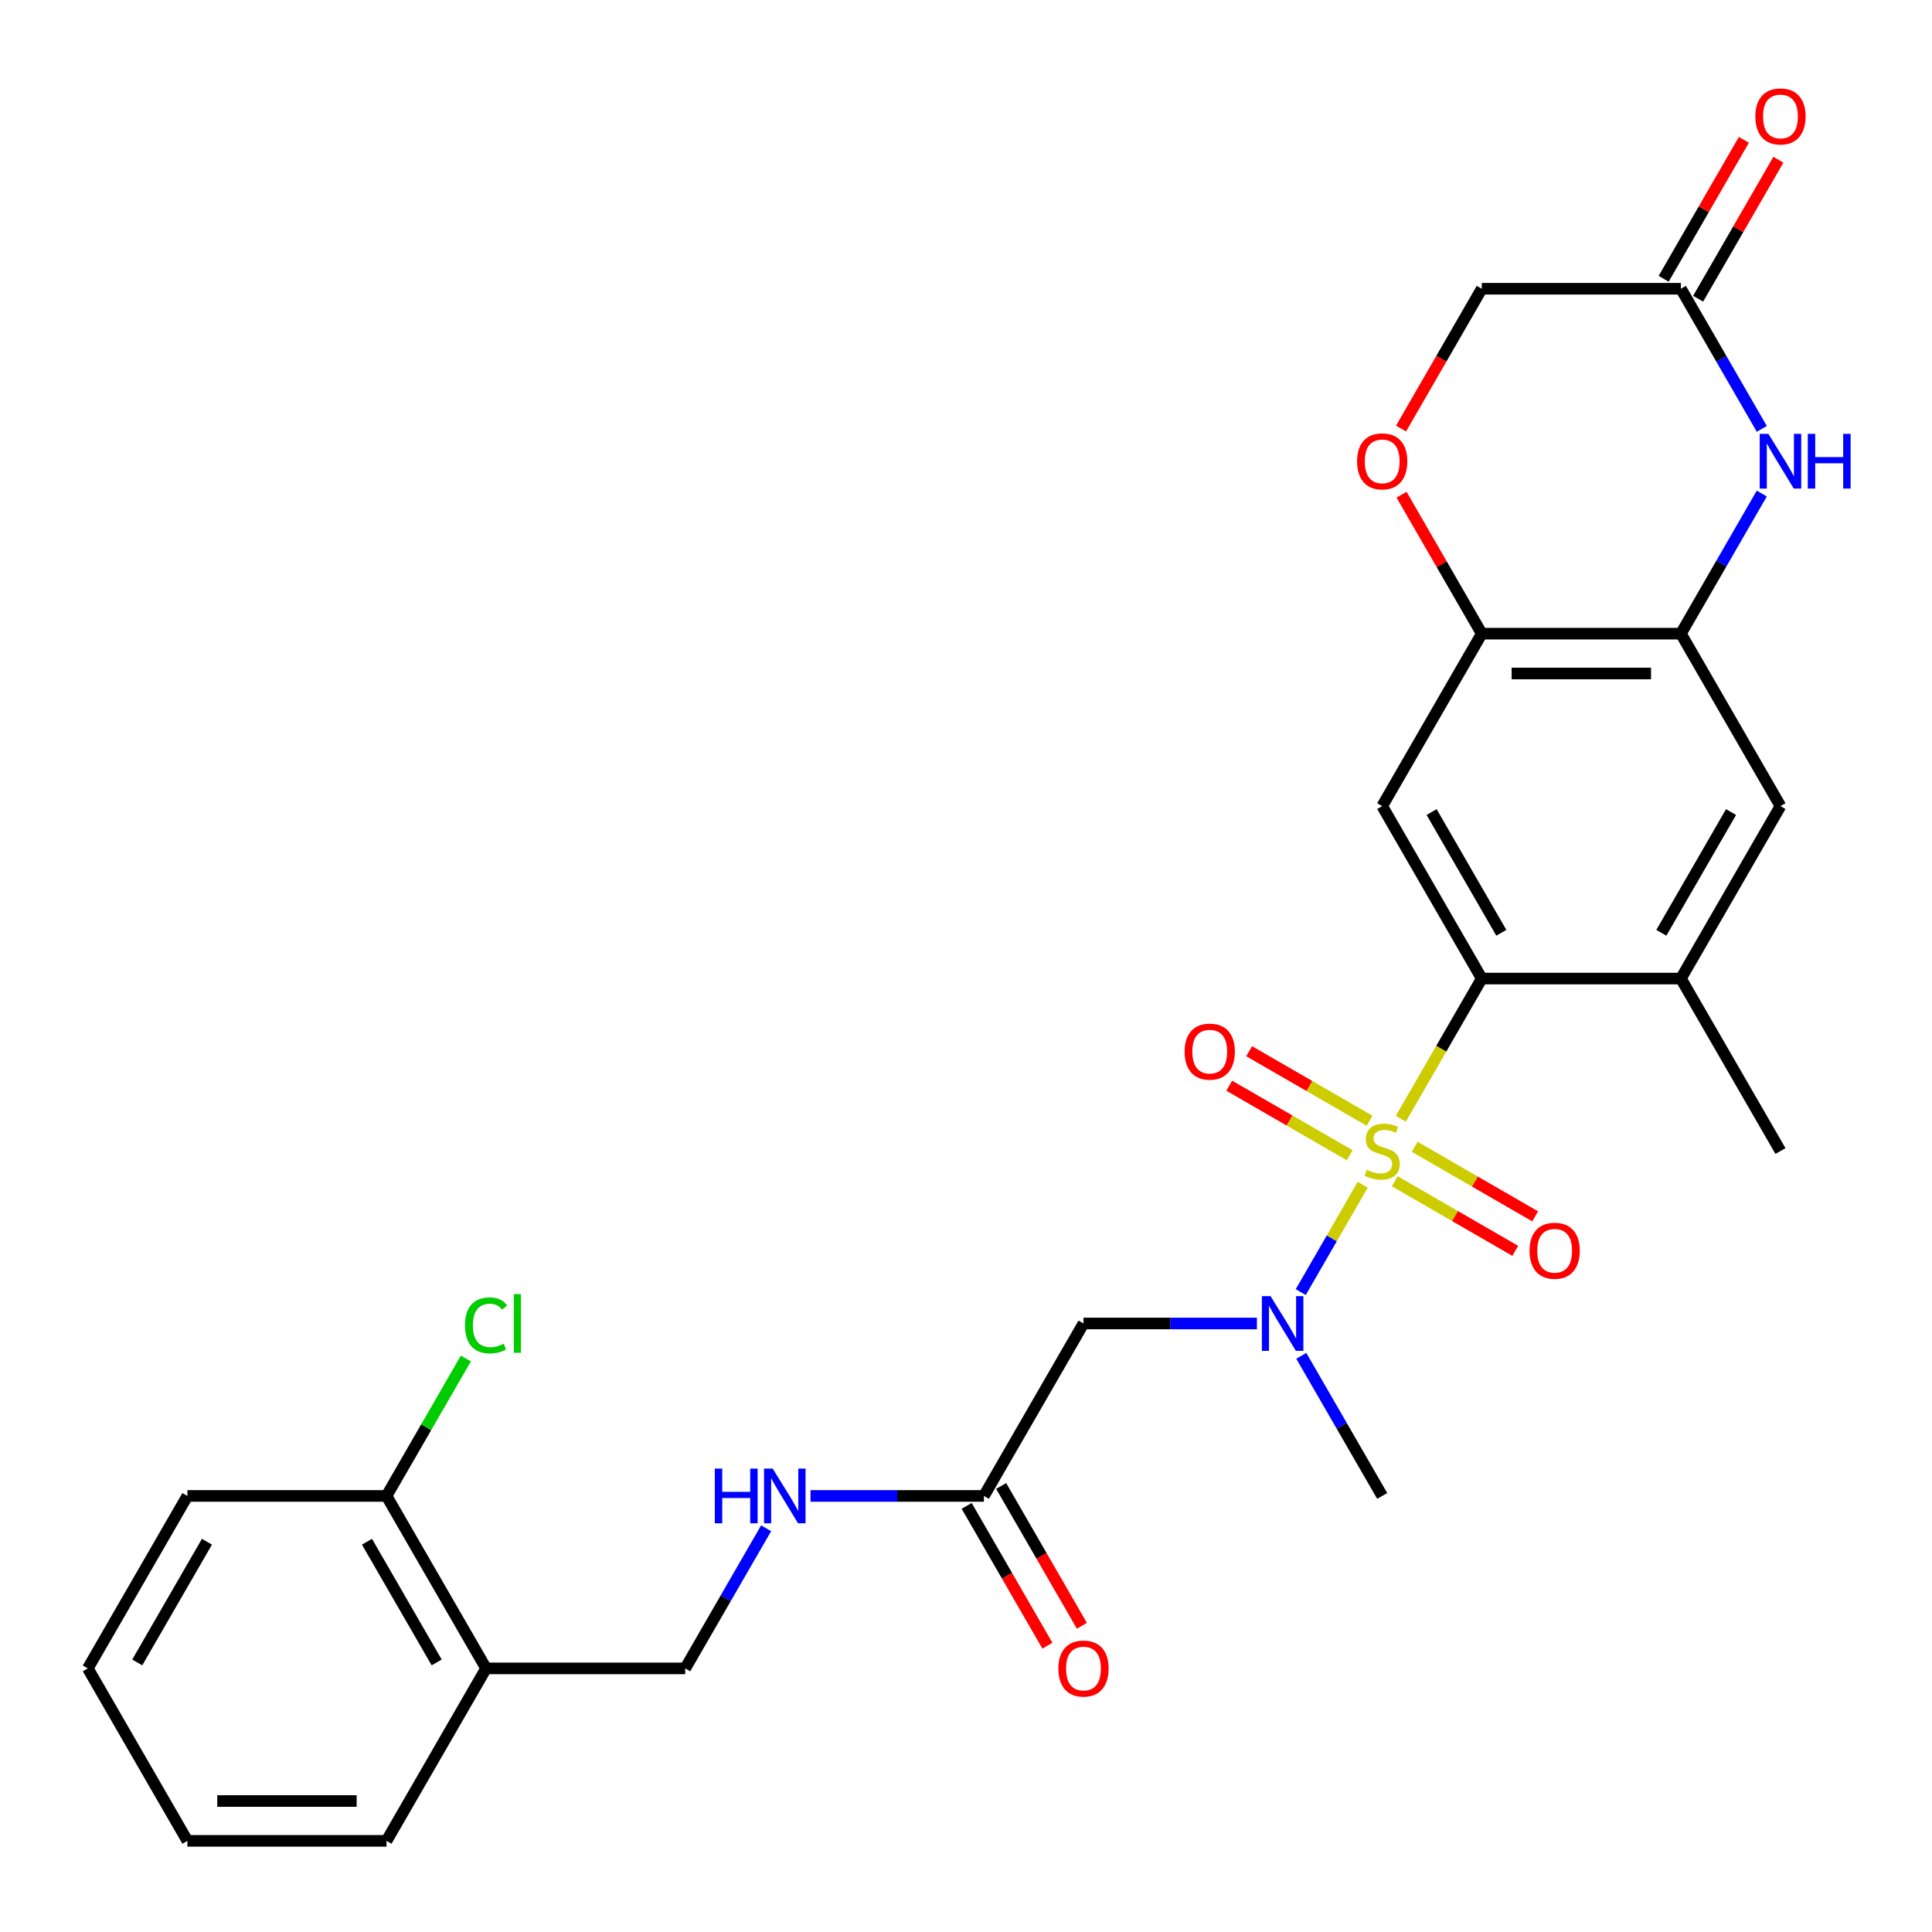 <?xml version='1.0' encoding='iso-8859-1'?>
<svg version='1.1' baseProfile='full'
              xmlns='http://www.w3.org/2000/svg'
                      xmlns:rdkit='http://www.rdkit.org/xml'
                      xmlns:xlink='http://www.w3.org/1999/xlink'
                  xml:space='preserve'
width='1000px' height='1000px' viewBox='0 0 1000 1000'>
<!-- END OF HEADER -->
<rect style='opacity:1.0;fill:#FFFFFF;stroke:none' width='1000' height='1000' x='0' y='0'> </rect>
<path class='bond-0' d='M 725.062,579.071 L 746.01,542.788' style='fill:none;fill-rule:evenodd;stroke:#CCCC00;stroke-width:6px;stroke-linecap:butt;stroke-linejoin:miter;stroke-opacity:1' />
<path class='bond-0' d='M 746.01,542.788 L 766.958,506.505' style='fill:none;fill-rule:evenodd;stroke:#000000;stroke-width:6px;stroke-linecap:butt;stroke-linejoin:miter;stroke-opacity:1' />
<path class='bond-1' d='M 705.344,613.225 L 689.301,641.011' style='fill:none;fill-rule:evenodd;stroke:#CCCC00;stroke-width:6px;stroke-linecap:butt;stroke-linejoin:miter;stroke-opacity:1' />
<path class='bond-1' d='M 689.301,641.011 L 673.258,668.798' style='fill:none;fill-rule:evenodd;stroke:#0000FF;stroke-width:6px;stroke-linecap:butt;stroke-linejoin:miter;stroke-opacity:1' />
<path class='bond-12' d='M 708.919,580.112 L 677.736,562.108' style='fill:none;fill-rule:evenodd;stroke:#CCCC00;stroke-width:6px;stroke-linecap:butt;stroke-linejoin:miter;stroke-opacity:1' />
<path class='bond-12' d='M 677.736,562.108 L 646.553,544.105' style='fill:none;fill-rule:evenodd;stroke:#FF0000;stroke-width:6px;stroke-linecap:butt;stroke-linejoin:miter;stroke-opacity:1' />
<path class='bond-12' d='M 698.612,597.964 L 667.429,579.961' style='fill:none;fill-rule:evenodd;stroke:#CCCC00;stroke-width:6px;stroke-linecap:butt;stroke-linejoin:miter;stroke-opacity:1' />
<path class='bond-12' d='M 667.429,579.961 L 636.246,561.957' style='fill:none;fill-rule:evenodd;stroke:#FF0000;stroke-width:6px;stroke-linecap:butt;stroke-linejoin:miter;stroke-opacity:1' />
<path class='bond-13' d='M 721.926,611.424 L 753.109,629.428' style='fill:none;fill-rule:evenodd;stroke:#CCCC00;stroke-width:6px;stroke-linecap:butt;stroke-linejoin:miter;stroke-opacity:1' />
<path class='bond-13' d='M 753.109,629.428 L 784.291,647.431' style='fill:none;fill-rule:evenodd;stroke:#FF0000;stroke-width:6px;stroke-linecap:butt;stroke-linejoin:miter;stroke-opacity:1' />
<path class='bond-13' d='M 732.233,593.572 L 763.416,611.575' style='fill:none;fill-rule:evenodd;stroke:#CCCC00;stroke-width:6px;stroke-linecap:butt;stroke-linejoin:miter;stroke-opacity:1' />
<path class='bond-13' d='M 763.416,611.575 L 794.599,629.579' style='fill:none;fill-rule:evenodd;stroke:#FF0000;stroke-width:6px;stroke-linecap:butt;stroke-linejoin:miter;stroke-opacity:1' />
<path class='bond-2' d='M 766.958,506.505 L 715.422,417.242' style='fill:none;fill-rule:evenodd;stroke:#000000;stroke-width:6px;stroke-linecap:butt;stroke-linejoin:miter;stroke-opacity:1' />
<path class='bond-2' d='M 777.081,482.808 L 741.005,420.324' style='fill:none;fill-rule:evenodd;stroke:#000000;stroke-width:6px;stroke-linecap:butt;stroke-linejoin:miter;stroke-opacity:1' />
<path class='bond-7' d='M 766.958,506.505 L 870.03,506.505' style='fill:none;fill-rule:evenodd;stroke:#000000;stroke-width:6px;stroke-linecap:butt;stroke-linejoin:miter;stroke-opacity:1' />
<path class='bond-6' d='M 650.57,685.031 L 605.692,685.031' style='fill:none;fill-rule:evenodd;stroke:#0000FF;stroke-width:6px;stroke-linecap:butt;stroke-linejoin:miter;stroke-opacity:1' />
<path class='bond-6' d='M 605.692,685.031 L 560.814,685.031' style='fill:none;fill-rule:evenodd;stroke:#000000;stroke-width:6px;stroke-linecap:butt;stroke-linejoin:miter;stroke-opacity:1' />
<path class='bond-22' d='M 673.549,701.768 L 694.486,738.031' style='fill:none;fill-rule:evenodd;stroke:#0000FF;stroke-width:6px;stroke-linecap:butt;stroke-linejoin:miter;stroke-opacity:1' />
<path class='bond-22' d='M 694.486,738.031 L 715.422,774.294' style='fill:none;fill-rule:evenodd;stroke:#000000;stroke-width:6px;stroke-linecap:butt;stroke-linejoin:miter;stroke-opacity:1' />
<path class='bond-5' d='M 715.422,417.242 L 766.958,327.979' style='fill:none;fill-rule:evenodd;stroke:#000000;stroke-width:6px;stroke-linecap:butt;stroke-linejoin:miter;stroke-opacity:1' />
<path class='bond-3' d='M 911.903,255.453 L 890.967,291.716' style='fill:none;fill-rule:evenodd;stroke:#0000FF;stroke-width:6px;stroke-linecap:butt;stroke-linejoin:miter;stroke-opacity:1' />
<path class='bond-3' d='M 890.967,291.716 L 870.03,327.979' style='fill:none;fill-rule:evenodd;stroke:#000000;stroke-width:6px;stroke-linecap:butt;stroke-linejoin:miter;stroke-opacity:1' />
<path class='bond-8' d='M 911.903,221.979 L 890.967,185.716' style='fill:none;fill-rule:evenodd;stroke:#0000FF;stroke-width:6px;stroke-linecap:butt;stroke-linejoin:miter;stroke-opacity:1' />
<path class='bond-8' d='M 890.967,185.716 L 870.03,149.453' style='fill:none;fill-rule:evenodd;stroke:#000000;stroke-width:6px;stroke-linecap:butt;stroke-linejoin:miter;stroke-opacity:1' />
<path class='bond-4' d='M 870.03,327.979 L 921.566,417.242' style='fill:none;fill-rule:evenodd;stroke:#000000;stroke-width:6px;stroke-linecap:butt;stroke-linejoin:miter;stroke-opacity:1' />
<path class='bond-28' d='M 870.03,327.979 L 766.958,327.979' style='fill:none;fill-rule:evenodd;stroke:#000000;stroke-width:6px;stroke-linecap:butt;stroke-linejoin:miter;stroke-opacity:1' />
<path class='bond-28' d='M 854.57,348.593 L 782.419,348.593' style='fill:none;fill-rule:evenodd;stroke:#000000;stroke-width:6px;stroke-linecap:butt;stroke-linejoin:miter;stroke-opacity:1' />
<path class='bond-9' d='M 766.958,327.979 L 746.195,292.016' style='fill:none;fill-rule:evenodd;stroke:#000000;stroke-width:6px;stroke-linecap:butt;stroke-linejoin:miter;stroke-opacity:1' />
<path class='bond-9' d='M 746.195,292.016 L 725.432,256.053' style='fill:none;fill-rule:evenodd;stroke:#FF0000;stroke-width:6px;stroke-linecap:butt;stroke-linejoin:miter;stroke-opacity:1' />
<path class='bond-10' d='M 560.814,685.031 L 509.278,774.294' style='fill:none;fill-rule:evenodd;stroke:#000000;stroke-width:6px;stroke-linecap:butt;stroke-linejoin:miter;stroke-opacity:1' />
<path class='bond-11' d='M 870.03,506.505 L 921.566,417.242' style='fill:none;fill-rule:evenodd;stroke:#000000;stroke-width:6px;stroke-linecap:butt;stroke-linejoin:miter;stroke-opacity:1' />
<path class='bond-11' d='M 859.908,482.808 L 895.983,420.324' style='fill:none;fill-rule:evenodd;stroke:#000000;stroke-width:6px;stroke-linecap:butt;stroke-linejoin:miter;stroke-opacity:1' />
<path class='bond-23' d='M 870.03,506.505 L 921.566,595.768' style='fill:none;fill-rule:evenodd;stroke:#000000;stroke-width:6px;stroke-linecap:butt;stroke-linejoin:miter;stroke-opacity:1' />
<path class='bond-18' d='M 878.957,154.607 L 899.72,118.644' style='fill:none;fill-rule:evenodd;stroke:#000000;stroke-width:6px;stroke-linecap:butt;stroke-linejoin:miter;stroke-opacity:1' />
<path class='bond-18' d='M 899.72,118.644 L 920.483,82.681' style='fill:none;fill-rule:evenodd;stroke:#FF0000;stroke-width:6px;stroke-linecap:butt;stroke-linejoin:miter;stroke-opacity:1' />
<path class='bond-18' d='M 861.104,144.3 L 881.867,108.336' style='fill:none;fill-rule:evenodd;stroke:#000000;stroke-width:6px;stroke-linecap:butt;stroke-linejoin:miter;stroke-opacity:1' />
<path class='bond-18' d='M 881.867,108.336 L 902.631,72.373' style='fill:none;fill-rule:evenodd;stroke:#FF0000;stroke-width:6px;stroke-linecap:butt;stroke-linejoin:miter;stroke-opacity:1' />
<path class='bond-29' d='M 870.03,149.453 L 766.958,149.453' style='fill:none;fill-rule:evenodd;stroke:#000000;stroke-width:6px;stroke-linecap:butt;stroke-linejoin:miter;stroke-opacity:1' />
<path class='bond-20' d='M 725.178,221.819 L 746.068,185.636' style='fill:none;fill-rule:evenodd;stroke:#FF0000;stroke-width:6px;stroke-linecap:butt;stroke-linejoin:miter;stroke-opacity:1' />
<path class='bond-20' d='M 746.068,185.636 L 766.958,149.453' style='fill:none;fill-rule:evenodd;stroke:#000000;stroke-width:6px;stroke-linecap:butt;stroke-linejoin:miter;stroke-opacity:1' />
<path class='bond-15' d='M 509.278,774.294 L 464.401,774.294' style='fill:none;fill-rule:evenodd;stroke:#000000;stroke-width:6px;stroke-linecap:butt;stroke-linejoin:miter;stroke-opacity:1' />
<path class='bond-15' d='M 464.401,774.294 L 419.523,774.294' style='fill:none;fill-rule:evenodd;stroke:#0000FF;stroke-width:6px;stroke-linecap:butt;stroke-linejoin:miter;stroke-opacity:1' />
<path class='bond-19' d='M 500.352,779.447 L 521.242,815.631' style='fill:none;fill-rule:evenodd;stroke:#000000;stroke-width:6px;stroke-linecap:butt;stroke-linejoin:miter;stroke-opacity:1' />
<path class='bond-19' d='M 521.242,815.631 L 542.133,851.814' style='fill:none;fill-rule:evenodd;stroke:#FF0000;stroke-width:6px;stroke-linecap:butt;stroke-linejoin:miter;stroke-opacity:1' />
<path class='bond-19' d='M 518.205,769.14 L 539.095,805.323' style='fill:none;fill-rule:evenodd;stroke:#000000;stroke-width:6px;stroke-linecap:butt;stroke-linejoin:miter;stroke-opacity:1' />
<path class='bond-19' d='M 539.095,805.323 L 559.985,841.506' style='fill:none;fill-rule:evenodd;stroke:#FF0000;stroke-width:6px;stroke-linecap:butt;stroke-linejoin:miter;stroke-opacity:1' />
<path class='bond-14' d='M 251.599,863.557 L 354.67,863.557' style='fill:none;fill-rule:evenodd;stroke:#000000;stroke-width:6px;stroke-linecap:butt;stroke-linejoin:miter;stroke-opacity:1' />
<path class='bond-17' d='M 251.599,863.557 L 200.063,774.294' style='fill:none;fill-rule:evenodd;stroke:#000000;stroke-width:6px;stroke-linecap:butt;stroke-linejoin:miter;stroke-opacity:1' />
<path class='bond-17' d='M 226.016,860.475 L 189.94,797.99' style='fill:none;fill-rule:evenodd;stroke:#000000;stroke-width:6px;stroke-linecap:butt;stroke-linejoin:miter;stroke-opacity:1' />
<path class='bond-24' d='M 251.599,863.557 L 200.063,952.82' style='fill:none;fill-rule:evenodd;stroke:#000000;stroke-width:6px;stroke-linecap:butt;stroke-linejoin:miter;stroke-opacity:1' />
<path class='bond-16' d='M 396.543,791.031 L 375.607,827.294' style='fill:none;fill-rule:evenodd;stroke:#0000FF;stroke-width:6px;stroke-linecap:butt;stroke-linejoin:miter;stroke-opacity:1' />
<path class='bond-16' d='M 375.607,827.294 L 354.67,863.557' style='fill:none;fill-rule:evenodd;stroke:#000000;stroke-width:6px;stroke-linecap:butt;stroke-linejoin:miter;stroke-opacity:1' />
<path class='bond-21' d='M 200.063,774.294 L 220.601,738.721' style='fill:none;fill-rule:evenodd;stroke:#000000;stroke-width:6px;stroke-linecap:butt;stroke-linejoin:miter;stroke-opacity:1' />
<path class='bond-21' d='M 220.601,738.721 L 241.139,703.148' style='fill:none;fill-rule:evenodd;stroke:#00CC00;stroke-width:6px;stroke-linecap:butt;stroke-linejoin:miter;stroke-opacity:1' />
<path class='bond-25' d='M 200.063,774.294 L 96.99,774.294' style='fill:none;fill-rule:evenodd;stroke:#000000;stroke-width:6px;stroke-linecap:butt;stroke-linejoin:miter;stroke-opacity:1' />
<path class='bond-26' d='M 200.063,952.82 L 96.99,952.82' style='fill:none;fill-rule:evenodd;stroke:#000000;stroke-width:6px;stroke-linecap:butt;stroke-linejoin:miter;stroke-opacity:1' />
<path class='bond-26' d='M 184.602,932.205 L 112.451,932.205' style='fill:none;fill-rule:evenodd;stroke:#000000;stroke-width:6px;stroke-linecap:butt;stroke-linejoin:miter;stroke-opacity:1' />
<path class='bond-30' d='M 96.99,774.294 L 45.455,863.557' style='fill:none;fill-rule:evenodd;stroke:#000000;stroke-width:6px;stroke-linecap:butt;stroke-linejoin:miter;stroke-opacity:1' />
<path class='bond-30' d='M 107.113,797.99 L 71.037,860.475' style='fill:none;fill-rule:evenodd;stroke:#000000;stroke-width:6px;stroke-linecap:butt;stroke-linejoin:miter;stroke-opacity:1' />
<path class='bond-27' d='M 96.99,952.82 L 45.455,863.557' style='fill:none;fill-rule:evenodd;stroke:#000000;stroke-width:6px;stroke-linecap:butt;stroke-linejoin:miter;stroke-opacity:1' />
<path  class='atom-0' d='M 707.422 605.488
Q 707.742 605.608, 709.062 606.168
Q 710.382 606.728, 711.822 607.088
Q 713.302 607.408, 714.742 607.408
Q 717.422 607.408, 718.982 606.128
Q 720.542 604.808, 720.542 602.528
Q 720.542 600.968, 719.742 600.008
Q 718.982 599.048, 717.782 598.528
Q 716.582 598.008, 714.582 597.408
Q 712.062 596.648, 710.542 595.928
Q 709.062 595.208, 707.982 593.688
Q 706.942 592.168, 706.942 589.608
Q 706.942 586.048, 709.342 583.848
Q 711.782 581.648, 716.582 581.648
Q 719.862 581.648, 723.582 583.208
L 722.662 586.288
Q 719.262 584.888, 716.702 584.888
Q 713.942 584.888, 712.422 586.048
Q 710.902 587.168, 710.942 589.128
Q 710.942 590.648, 711.702 591.568
Q 712.502 592.488, 713.622 593.008
Q 714.782 593.528, 716.702 594.128
Q 719.262 594.928, 720.782 595.728
Q 722.302 596.528, 723.382 598.168
Q 724.502 599.768, 724.502 602.528
Q 724.502 606.448, 721.862 608.568
Q 719.262 610.648, 714.902 610.648
Q 712.382 610.648, 710.462 610.088
Q 708.582 609.568, 706.342 608.648
L 707.422 605.488
' fill='#CCCC00'/>
<path  class='atom-2' d='M 657.626 670.871
L 666.906 685.871
Q 667.826 687.351, 669.306 690.031
Q 670.786 692.711, 670.866 692.871
L 670.866 670.871
L 674.626 670.871
L 674.626 699.191
L 670.746 699.191
L 660.786 682.791
Q 659.626 680.871, 658.386 678.671
Q 657.186 676.471, 656.826 675.791
L 656.826 699.191
L 653.146 699.191
L 653.146 670.871
L 657.626 670.871
' fill='#0000FF'/>
<path  class='atom-4' d='M 915.306 224.556
L 924.586 239.556
Q 925.506 241.036, 926.986 243.716
Q 928.466 246.396, 928.546 246.556
L 928.546 224.556
L 932.306 224.556
L 932.306 252.876
L 928.426 252.876
L 918.466 236.476
Q 917.306 234.556, 916.066 232.356
Q 914.866 230.156, 914.506 229.476
L 914.506 252.876
L 910.826 252.876
L 910.826 224.556
L 915.306 224.556
' fill='#0000FF'/>
<path  class='atom-4' d='M 935.706 224.556
L 939.546 224.556
L 939.546 236.596
L 954.026 236.596
L 954.026 224.556
L 957.866 224.556
L 957.866 252.876
L 954.026 252.876
L 954.026 239.796
L 939.546 239.796
L 939.546 252.876
L 935.706 252.876
L 935.706 224.556
' fill='#0000FF'/>
<path  class='atom-10' d='M 702.422 238.796
Q 702.422 231.996, 705.782 228.196
Q 709.142 224.396, 715.422 224.396
Q 721.702 224.396, 725.062 228.196
Q 728.422 231.996, 728.422 238.796
Q 728.422 245.676, 725.022 249.596
Q 721.622 253.476, 715.422 253.476
Q 709.182 253.476, 705.782 249.596
Q 702.422 245.716, 702.422 238.796
M 715.422 250.276
Q 719.742 250.276, 722.062 247.396
Q 724.422 244.476, 724.422 238.796
Q 724.422 233.236, 722.062 230.436
Q 719.742 227.596, 715.422 227.596
Q 711.102 227.596, 708.742 230.396
Q 706.422 233.196, 706.422 238.796
Q 706.422 244.516, 708.742 247.396
Q 711.102 250.276, 715.422 250.276
' fill='#FF0000'/>
<path  class='atom-13' d='M 613.159 544.312
Q 613.159 537.512, 616.519 533.712
Q 619.879 529.912, 626.159 529.912
Q 632.439 529.912, 635.799 533.712
Q 639.159 537.512, 639.159 544.312
Q 639.159 551.192, 635.759 555.112
Q 632.359 558.992, 626.159 558.992
Q 619.919 558.992, 616.519 555.112
Q 613.159 551.232, 613.159 544.312
M 626.159 555.792
Q 630.479 555.792, 632.799 552.912
Q 635.159 549.992, 635.159 544.312
Q 635.159 538.752, 632.799 535.952
Q 630.479 533.112, 626.159 533.112
Q 621.839 533.112, 619.479 535.912
Q 617.159 538.712, 617.159 544.312
Q 617.159 550.032, 619.479 552.912
Q 621.839 555.792, 626.159 555.792
' fill='#FF0000'/>
<path  class='atom-14' d='M 791.685 647.384
Q 791.685 640.584, 795.045 636.784
Q 798.405 632.984, 804.685 632.984
Q 810.965 632.984, 814.325 636.784
Q 817.685 640.584, 817.685 647.384
Q 817.685 654.264, 814.285 658.184
Q 810.885 662.064, 804.685 662.064
Q 798.445 662.064, 795.045 658.184
Q 791.685 654.304, 791.685 647.384
M 804.685 658.864
Q 809.005 658.864, 811.325 655.984
Q 813.685 653.064, 813.685 647.384
Q 813.685 641.824, 811.325 639.024
Q 809.005 636.184, 804.685 636.184
Q 800.365 636.184, 798.005 638.984
Q 795.685 641.784, 795.685 647.384
Q 795.685 653.104, 798.005 655.984
Q 800.365 658.864, 804.685 658.864
' fill='#FF0000'/>
<path  class='atom-16' d='M 369.986 760.134
L 373.826 760.134
L 373.826 772.174
L 388.306 772.174
L 388.306 760.134
L 392.146 760.134
L 392.146 788.454
L 388.306 788.454
L 388.306 775.374
L 373.826 775.374
L 373.826 788.454
L 369.986 788.454
L 369.986 760.134
' fill='#0000FF'/>
<path  class='atom-16' d='M 399.946 760.134
L 409.226 775.134
Q 410.146 776.614, 411.626 779.294
Q 413.106 781.974, 413.186 782.134
L 413.186 760.134
L 416.946 760.134
L 416.946 788.454
L 413.066 788.454
L 403.106 772.054
Q 401.946 770.134, 400.706 767.934
Q 399.506 765.734, 399.146 765.054
L 399.146 788.454
L 395.466 788.454
L 395.466 760.134
L 399.946 760.134
' fill='#0000FF'/>
<path  class='atom-19' d='M 908.566 60.27
Q 908.566 53.47, 911.926 49.67
Q 915.286 45.87, 921.566 45.87
Q 927.846 45.87, 931.206 49.67
Q 934.566 53.47, 934.566 60.27
Q 934.566 67.15, 931.166 71.07
Q 927.766 74.95, 921.566 74.95
Q 915.326 74.95, 911.926 71.07
Q 908.566 67.19, 908.566 60.27
M 921.566 71.75
Q 925.886 71.75, 928.206 68.87
Q 930.566 65.95, 930.566 60.27
Q 930.566 54.71, 928.206 51.91
Q 925.886 49.07, 921.566 49.07
Q 917.246 49.07, 914.886 51.87
Q 912.566 54.67, 912.566 60.27
Q 912.566 65.99, 914.886 68.87
Q 917.246 71.75, 921.566 71.75
' fill='#FF0000'/>
<path  class='atom-20' d='M 547.814 863.637
Q 547.814 856.837, 551.174 853.037
Q 554.534 849.237, 560.814 849.237
Q 567.094 849.237, 570.454 853.037
Q 573.814 856.837, 573.814 863.637
Q 573.814 870.517, 570.414 874.437
Q 567.014 878.317, 560.814 878.317
Q 554.574 878.317, 551.174 874.437
Q 547.814 870.557, 547.814 863.637
M 560.814 875.117
Q 565.134 875.117, 567.454 872.237
Q 569.814 869.317, 569.814 863.637
Q 569.814 858.077, 567.454 855.277
Q 565.134 852.437, 560.814 852.437
Q 556.494 852.437, 554.134 855.237
Q 551.814 858.037, 551.814 863.637
Q 551.814 869.357, 554.134 872.237
Q 556.494 875.117, 560.814 875.117
' fill='#FF0000'/>
<path  class='atom-22' d='M 240.679 686.011
Q 240.679 678.971, 243.959 675.291
Q 247.279 671.571, 253.559 671.571
Q 259.399 671.571, 262.519 675.691
L 259.879 677.851
Q 257.599 674.851, 253.559 674.851
Q 249.279 674.851, 246.999 677.731
Q 244.759 680.571, 244.759 686.011
Q 244.759 691.611, 247.079 694.491
Q 249.439 697.371, 253.999 697.371
Q 257.119 697.371, 260.759 695.491
L 261.879 698.491
Q 260.399 699.451, 258.159 700.011
Q 255.919 700.571, 253.439 700.571
Q 247.279 700.571, 243.959 696.811
Q 240.679 693.051, 240.679 686.011
' fill='#00CC00'/>
<path  class='atom-22' d='M 265.959 669.851
L 269.639 669.851
L 269.639 700.211
L 265.959 700.211
L 265.959 669.851
' fill='#00CC00'/>
</svg>
